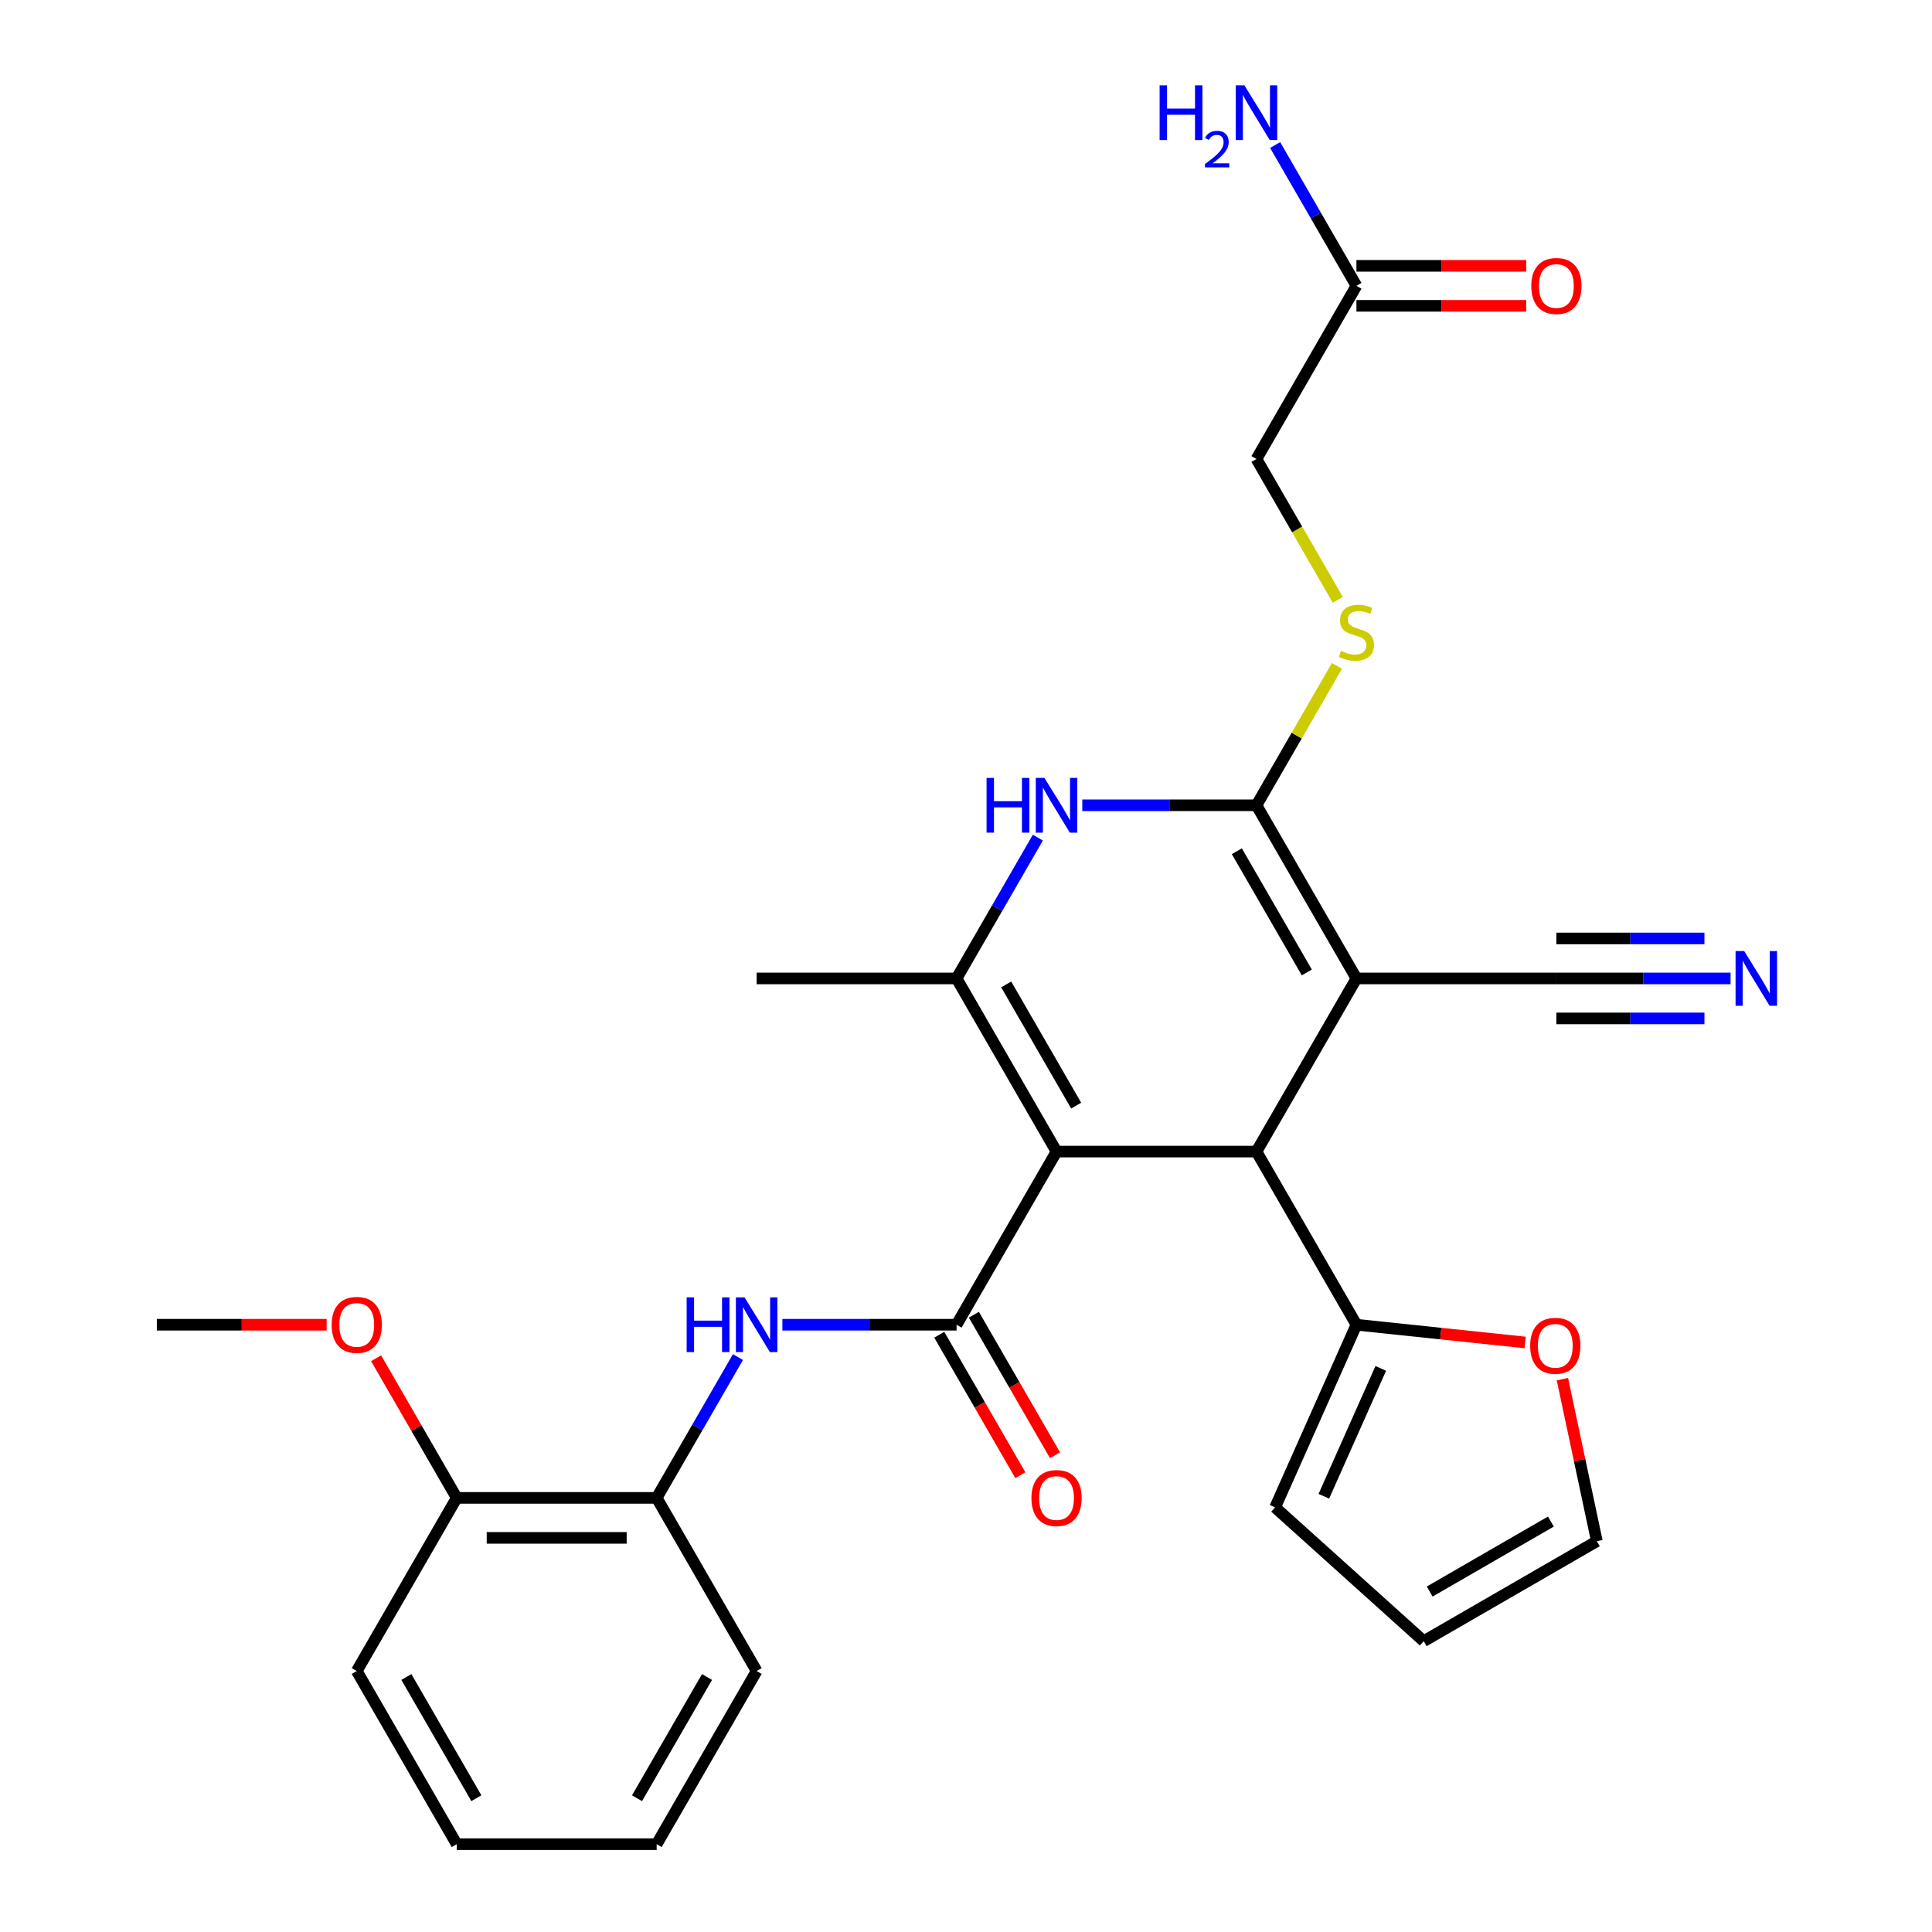 <?xml version='1.0' encoding='iso-8859-1'?>
<svg version='1.1' baseProfile='full'
              xmlns='http://www.w3.org/2000/svg'
                      xmlns:rdkit='http://www.rdkit.org/xml'
                      xmlns:xlink='http://www.w3.org/1999/xlink'
                  xml:space='preserve'
width='1000px' height='1000px' viewBox='0 0 1000 1000'>
<!-- END OF HEADER -->
<rect style='opacity:1.0;fill:#FFFFFF;stroke:none' width='1000' height='1000' x='0' y='0'> </rect>
<path class='bond-2' d='M 546.862,596.057 L 650.349,596.057' style='fill:none;fill-rule:evenodd;stroke:#000000;stroke-width:6px;stroke-linecap:butt;stroke-linejoin:miter;stroke-opacity:1' />
<path class='bond-3' d='M 546.862,596.057 L 495.119,685.679' style='fill:none;fill-rule:evenodd;stroke:#000000;stroke-width:6px;stroke-linecap:butt;stroke-linejoin:miter;stroke-opacity:1' />
<path class='bond-4' d='M 546.862,596.057 L 495.119,506.435' style='fill:none;fill-rule:evenodd;stroke:#000000;stroke-width:6px;stroke-linecap:butt;stroke-linejoin:miter;stroke-opacity:1' />
<path class='bond-4' d='M 557.025,572.265 L 520.805,509.53' style='fill:none;fill-rule:evenodd;stroke:#000000;stroke-width:6px;stroke-linecap:butt;stroke-linejoin:miter;stroke-opacity:1' />
<path class='bond-0' d='M 702.092,506.435 L 650.349,596.057' style='fill:none;fill-rule:evenodd;stroke:#000000;stroke-width:6px;stroke-linecap:butt;stroke-linejoin:miter;stroke-opacity:1' />
<path class='bond-8' d='M 702.092,506.435 L 805.579,506.435' style='fill:none;fill-rule:evenodd;stroke:#000000;stroke-width:6px;stroke-linecap:butt;stroke-linejoin:miter;stroke-opacity:1' />
<path class='bond-29' d='M 702.092,506.435 L 650.349,416.813' style='fill:none;fill-rule:evenodd;stroke:#000000;stroke-width:6px;stroke-linecap:butt;stroke-linejoin:miter;stroke-opacity:1' />
<path class='bond-29' d='M 676.407,503.34 L 640.186,440.605' style='fill:none;fill-rule:evenodd;stroke:#000000;stroke-width:6px;stroke-linecap:butt;stroke-linejoin:miter;stroke-opacity:1' />
<path class='bond-1' d='M 650.349,416.813 L 605.269,416.813' style='fill:none;fill-rule:evenodd;stroke:#000000;stroke-width:6px;stroke-linecap:butt;stroke-linejoin:miter;stroke-opacity:1' />
<path class='bond-1' d='M 605.269,416.813 L 560.19,416.813' style='fill:none;fill-rule:evenodd;stroke:#0000FF;stroke-width:6px;stroke-linecap:butt;stroke-linejoin:miter;stroke-opacity:1' />
<path class='bond-9' d='M 650.349,416.813 L 671.178,380.736' style='fill:none;fill-rule:evenodd;stroke:#000000;stroke-width:6px;stroke-linecap:butt;stroke-linejoin:miter;stroke-opacity:1' />
<path class='bond-9' d='M 671.178,380.736 L 692.008,344.658' style='fill:none;fill-rule:evenodd;stroke:#CCCC00;stroke-width:6px;stroke-linecap:butt;stroke-linejoin:miter;stroke-opacity:1' />
<path class='bond-7' d='M 650.349,596.057 L 702.092,685.679' style='fill:none;fill-rule:evenodd;stroke:#000000;stroke-width:6px;stroke-linecap:butt;stroke-linejoin:miter;stroke-opacity:1' />
<path class='bond-6' d='M 495.119,685.679 L 450.039,685.679' style='fill:none;fill-rule:evenodd;stroke:#000000;stroke-width:6px;stroke-linecap:butt;stroke-linejoin:miter;stroke-opacity:1' />
<path class='bond-6' d='M 450.039,685.679 L 404.96,685.679' style='fill:none;fill-rule:evenodd;stroke:#0000FF;stroke-width:6px;stroke-linecap:butt;stroke-linejoin:miter;stroke-opacity:1' />
<path class='bond-13' d='M 486.157,690.854 L 507.148,727.211' style='fill:none;fill-rule:evenodd;stroke:#000000;stroke-width:6px;stroke-linecap:butt;stroke-linejoin:miter;stroke-opacity:1' />
<path class='bond-13' d='M 507.148,727.211 L 528.139,763.568' style='fill:none;fill-rule:evenodd;stroke:#FF0000;stroke-width:6px;stroke-linecap:butt;stroke-linejoin:miter;stroke-opacity:1' />
<path class='bond-13' d='M 504.081,680.505 L 525.072,716.862' style='fill:none;fill-rule:evenodd;stroke:#000000;stroke-width:6px;stroke-linecap:butt;stroke-linejoin:miter;stroke-opacity:1' />
<path class='bond-13' d='M 525.072,716.862 L 546.063,753.22' style='fill:none;fill-rule:evenodd;stroke:#FF0000;stroke-width:6px;stroke-linecap:butt;stroke-linejoin:miter;stroke-opacity:1' />
<path class='bond-5' d='M 495.119,506.435 L 516.156,469.998' style='fill:none;fill-rule:evenodd;stroke:#000000;stroke-width:6px;stroke-linecap:butt;stroke-linejoin:miter;stroke-opacity:1' />
<path class='bond-5' d='M 516.156,469.998 L 537.193,433.56' style='fill:none;fill-rule:evenodd;stroke:#0000FF;stroke-width:6px;stroke-linecap:butt;stroke-linejoin:miter;stroke-opacity:1' />
<path class='bond-22' d='M 495.119,506.435 L 391.632,506.435' style='fill:none;fill-rule:evenodd;stroke:#000000;stroke-width:6px;stroke-linecap:butt;stroke-linejoin:miter;stroke-opacity:1' />
<path class='bond-11' d='M 381.964,702.426 L 360.926,738.864' style='fill:none;fill-rule:evenodd;stroke:#0000FF;stroke-width:6px;stroke-linecap:butt;stroke-linejoin:miter;stroke-opacity:1' />
<path class='bond-11' d='M 360.926,738.864 L 339.889,775.301' style='fill:none;fill-rule:evenodd;stroke:#000000;stroke-width:6px;stroke-linecap:butt;stroke-linejoin:miter;stroke-opacity:1' />
<path class='bond-12' d='M 702.092,685.679 L 745.759,690.269' style='fill:none;fill-rule:evenodd;stroke:#000000;stroke-width:6px;stroke-linecap:butt;stroke-linejoin:miter;stroke-opacity:1' />
<path class='bond-12' d='M 745.759,690.269 L 789.425,694.858' style='fill:none;fill-rule:evenodd;stroke:#FF0000;stroke-width:6px;stroke-linecap:butt;stroke-linejoin:miter;stroke-opacity:1' />
<path class='bond-15' d='M 702.092,685.679 L 660.001,780.219' style='fill:none;fill-rule:evenodd;stroke:#000000;stroke-width:6px;stroke-linecap:butt;stroke-linejoin:miter;stroke-opacity:1' />
<path class='bond-15' d='M 714.687,708.279 L 685.222,774.456' style='fill:none;fill-rule:evenodd;stroke:#000000;stroke-width:6px;stroke-linecap:butt;stroke-linejoin:miter;stroke-opacity:1' />
<path class='bond-10' d='M 805.579,506.435 L 850.659,506.435' style='fill:none;fill-rule:evenodd;stroke:#000000;stroke-width:6px;stroke-linecap:butt;stroke-linejoin:miter;stroke-opacity:1' />
<path class='bond-10' d='M 850.659,506.435 L 895.739,506.435' style='fill:none;fill-rule:evenodd;stroke:#0000FF;stroke-width:6px;stroke-linecap:butt;stroke-linejoin:miter;stroke-opacity:1' />
<path class='bond-10' d='M 805.579,527.132 L 843.897,527.132' style='fill:none;fill-rule:evenodd;stroke:#000000;stroke-width:6px;stroke-linecap:butt;stroke-linejoin:miter;stroke-opacity:1' />
<path class='bond-10' d='M 843.897,527.132 L 882.215,527.132' style='fill:none;fill-rule:evenodd;stroke:#0000FF;stroke-width:6px;stroke-linecap:butt;stroke-linejoin:miter;stroke-opacity:1' />
<path class='bond-10' d='M 805.579,485.738 L 843.897,485.738' style='fill:none;fill-rule:evenodd;stroke:#000000;stroke-width:6px;stroke-linecap:butt;stroke-linejoin:miter;stroke-opacity:1' />
<path class='bond-10' d='M 843.897,485.738 L 882.215,485.738' style='fill:none;fill-rule:evenodd;stroke:#0000FF;stroke-width:6px;stroke-linecap:butt;stroke-linejoin:miter;stroke-opacity:1' />
<path class='bond-20' d='M 692.447,310.484 L 671.398,274.026' style='fill:none;fill-rule:evenodd;stroke:#CCCC00;stroke-width:6px;stroke-linecap:butt;stroke-linejoin:miter;stroke-opacity:1' />
<path class='bond-20' d='M 671.398,274.026 L 650.349,237.569' style='fill:none;fill-rule:evenodd;stroke:#000000;stroke-width:6px;stroke-linecap:butt;stroke-linejoin:miter;stroke-opacity:1' />
<path class='bond-17' d='M 339.889,775.301 L 236.403,775.301' style='fill:none;fill-rule:evenodd;stroke:#000000;stroke-width:6px;stroke-linecap:butt;stroke-linejoin:miter;stroke-opacity:1' />
<path class='bond-17' d='M 324.366,795.999 L 251.926,795.999' style='fill:none;fill-rule:evenodd;stroke:#000000;stroke-width:6px;stroke-linecap:butt;stroke-linejoin:miter;stroke-opacity:1' />
<path class='bond-24' d='M 339.889,775.301 L 391.632,864.923' style='fill:none;fill-rule:evenodd;stroke:#000000;stroke-width:6px;stroke-linecap:butt;stroke-linejoin:miter;stroke-opacity:1' />
<path class='bond-16' d='M 808.699,713.844 L 817.614,755.783' style='fill:none;fill-rule:evenodd;stroke:#FF0000;stroke-width:6px;stroke-linecap:butt;stroke-linejoin:miter;stroke-opacity:1' />
<path class='bond-16' d='M 817.614,755.783 L 826.528,797.722' style='fill:none;fill-rule:evenodd;stroke:#000000;stroke-width:6px;stroke-linecap:butt;stroke-linejoin:miter;stroke-opacity:1' />
<path class='bond-14' d='M 702.092,147.947 L 650.349,237.569' style='fill:none;fill-rule:evenodd;stroke:#000000;stroke-width:6px;stroke-linecap:butt;stroke-linejoin:miter;stroke-opacity:1' />
<path class='bond-19' d='M 702.092,158.295 L 746.042,158.295' style='fill:none;fill-rule:evenodd;stroke:#000000;stroke-width:6px;stroke-linecap:butt;stroke-linejoin:miter;stroke-opacity:1' />
<path class='bond-19' d='M 746.042,158.295 L 789.992,158.295' style='fill:none;fill-rule:evenodd;stroke:#FF0000;stroke-width:6px;stroke-linecap:butt;stroke-linejoin:miter;stroke-opacity:1' />
<path class='bond-19' d='M 702.092,137.598 L 746.042,137.598' style='fill:none;fill-rule:evenodd;stroke:#000000;stroke-width:6px;stroke-linecap:butt;stroke-linejoin:miter;stroke-opacity:1' />
<path class='bond-19' d='M 746.042,137.598 L 789.992,137.598' style='fill:none;fill-rule:evenodd;stroke:#FF0000;stroke-width:6px;stroke-linecap:butt;stroke-linejoin:miter;stroke-opacity:1' />
<path class='bond-21' d='M 702.092,147.947 L 681.055,111.509' style='fill:none;fill-rule:evenodd;stroke:#000000;stroke-width:6px;stroke-linecap:butt;stroke-linejoin:miter;stroke-opacity:1' />
<path class='bond-21' d='M 681.055,111.509 L 660.018,75.072' style='fill:none;fill-rule:evenodd;stroke:#0000FF;stroke-width:6px;stroke-linecap:butt;stroke-linejoin:miter;stroke-opacity:1' />
<path class='bond-18' d='M 660.001,780.219 L 736.906,849.465' style='fill:none;fill-rule:evenodd;stroke:#000000;stroke-width:6px;stroke-linecap:butt;stroke-linejoin:miter;stroke-opacity:1' />
<path class='bond-30' d='M 826.528,797.722 L 736.906,849.465' style='fill:none;fill-rule:evenodd;stroke:#000000;stroke-width:6px;stroke-linecap:butt;stroke-linejoin:miter;stroke-opacity:1' />
<path class='bond-30' d='M 802.736,787.559 L 740.001,823.779' style='fill:none;fill-rule:evenodd;stroke:#000000;stroke-width:6px;stroke-linecap:butt;stroke-linejoin:miter;stroke-opacity:1' />
<path class='bond-23' d='M 236.403,775.301 L 215.539,739.164' style='fill:none;fill-rule:evenodd;stroke:#000000;stroke-width:6px;stroke-linecap:butt;stroke-linejoin:miter;stroke-opacity:1' />
<path class='bond-23' d='M 215.539,739.164 L 194.675,703.026' style='fill:none;fill-rule:evenodd;stroke:#FF0000;stroke-width:6px;stroke-linecap:butt;stroke-linejoin:miter;stroke-opacity:1' />
<path class='bond-25' d='M 236.403,775.301 L 184.659,864.923' style='fill:none;fill-rule:evenodd;stroke:#000000;stroke-width:6px;stroke-linecap:butt;stroke-linejoin:miter;stroke-opacity:1' />
<path class='bond-26' d='M 169.072,685.679 L 125.122,685.679' style='fill:none;fill-rule:evenodd;stroke:#FF0000;stroke-width:6px;stroke-linecap:butt;stroke-linejoin:miter;stroke-opacity:1' />
<path class='bond-26' d='M 125.122,685.679 L 81.172,685.679' style='fill:none;fill-rule:evenodd;stroke:#000000;stroke-width:6px;stroke-linecap:butt;stroke-linejoin:miter;stroke-opacity:1' />
<path class='bond-27' d='M 391.632,864.923 L 339.889,954.545' style='fill:none;fill-rule:evenodd;stroke:#000000;stroke-width:6px;stroke-linecap:butt;stroke-linejoin:miter;stroke-opacity:1' />
<path class='bond-27' d='M 365.947,868.018 L 329.726,930.753' style='fill:none;fill-rule:evenodd;stroke:#000000;stroke-width:6px;stroke-linecap:butt;stroke-linejoin:miter;stroke-opacity:1' />
<path class='bond-31' d='M 184.659,864.923 L 236.403,954.545' style='fill:none;fill-rule:evenodd;stroke:#000000;stroke-width:6px;stroke-linecap:butt;stroke-linejoin:miter;stroke-opacity:1' />
<path class='bond-31' d='M 210.345,868.018 L 246.565,930.753' style='fill:none;fill-rule:evenodd;stroke:#000000;stroke-width:6px;stroke-linecap:butt;stroke-linejoin:miter;stroke-opacity:1' />
<path class='bond-28' d='M 339.889,954.545 L 236.403,954.545' style='fill:none;fill-rule:evenodd;stroke:#000000;stroke-width:6px;stroke-linecap:butt;stroke-linejoin:miter;stroke-opacity:1' />
<path  class='atom-6' d='M 510.642 402.653
L 514.482 402.653
L 514.482 414.693
L 528.962 414.693
L 528.962 402.653
L 532.802 402.653
L 532.802 430.973
L 528.962 430.973
L 528.962 417.893
L 514.482 417.893
L 514.482 430.973
L 510.642 430.973
L 510.642 402.653
' fill='#0000FF'/>
<path  class='atom-6' d='M 540.602 402.653
L 549.882 417.653
Q 550.802 419.133, 552.282 421.813
Q 553.762 424.493, 553.842 424.653
L 553.842 402.653
L 557.602 402.653
L 557.602 430.973
L 553.722 430.973
L 543.762 414.573
Q 542.602 412.653, 541.362 410.453
Q 540.162 408.253, 539.802 407.573
L 539.802 430.973
L 536.122 430.973
L 536.122 402.653
L 540.602 402.653
' fill='#0000FF'/>
<path  class='atom-7' d='M 355.412 671.519
L 359.252 671.519
L 359.252 683.559
L 373.732 683.559
L 373.732 671.519
L 377.572 671.519
L 377.572 699.839
L 373.732 699.839
L 373.732 686.759
L 359.252 686.759
L 359.252 699.839
L 355.412 699.839
L 355.412 671.519
' fill='#0000FF'/>
<path  class='atom-7' d='M 385.372 671.519
L 394.652 686.519
Q 395.572 687.999, 397.052 690.679
Q 398.532 693.359, 398.612 693.519
L 398.612 671.519
L 402.372 671.519
L 402.372 699.839
L 398.492 699.839
L 388.532 683.439
Q 387.372 681.519, 386.132 679.319
Q 384.932 677.119, 384.572 676.439
L 384.572 699.839
L 380.892 699.839
L 380.892 671.519
L 385.372 671.519
' fill='#0000FF'/>
<path  class='atom-10' d='M 694.092 336.911
Q 694.412 337.031, 695.732 337.591
Q 697.052 338.151, 698.492 338.511
Q 699.972 338.831, 701.412 338.831
Q 704.092 338.831, 705.652 337.551
Q 707.212 336.231, 707.212 333.951
Q 707.212 332.391, 706.412 331.431
Q 705.652 330.471, 704.452 329.951
Q 703.252 329.431, 701.252 328.831
Q 698.732 328.071, 697.212 327.351
Q 695.732 326.631, 694.652 325.111
Q 693.612 323.591, 693.612 321.031
Q 693.612 317.471, 696.012 315.271
Q 698.452 313.071, 703.252 313.071
Q 706.532 313.071, 710.252 314.631
L 709.332 317.711
Q 705.932 316.311, 703.372 316.311
Q 700.612 316.311, 699.092 317.471
Q 697.572 318.591, 697.612 320.551
Q 697.612 322.071, 698.372 322.991
Q 699.172 323.911, 700.292 324.431
Q 701.452 324.951, 703.372 325.551
Q 705.932 326.351, 707.452 327.151
Q 708.972 327.951, 710.052 329.591
Q 711.172 331.191, 711.172 333.951
Q 711.172 337.871, 708.532 339.991
Q 705.932 342.071, 701.572 342.071
Q 699.052 342.071, 697.132 341.511
Q 695.252 340.991, 693.012 340.071
L 694.092 336.911
' fill='#CCCC00'/>
<path  class='atom-11' d='M 902.806 492.275
L 912.086 507.275
Q 913.006 508.755, 914.486 511.435
Q 915.966 514.115, 916.046 514.275
L 916.046 492.275
L 919.806 492.275
L 919.806 520.595
L 915.926 520.595
L 905.966 504.195
Q 904.806 502.275, 903.566 500.075
Q 902.366 497.875, 902.006 497.195
L 902.006 520.595
L 898.326 520.595
L 898.326 492.275
L 902.806 492.275
' fill='#0000FF'/>
<path  class='atom-13' d='M 792.012 696.577
Q 792.012 689.777, 795.372 685.977
Q 798.732 682.177, 805.012 682.177
Q 811.292 682.177, 814.652 685.977
Q 818.012 689.777, 818.012 696.577
Q 818.012 703.457, 814.612 707.377
Q 811.212 711.257, 805.012 711.257
Q 798.772 711.257, 795.372 707.377
Q 792.012 703.497, 792.012 696.577
M 805.012 708.057
Q 809.332 708.057, 811.652 705.177
Q 814.012 702.257, 814.012 696.577
Q 814.012 691.017, 811.652 688.217
Q 809.332 685.377, 805.012 685.377
Q 800.692 685.377, 798.332 688.177
Q 796.012 690.977, 796.012 696.577
Q 796.012 702.297, 798.332 705.177
Q 800.692 708.057, 805.012 708.057
' fill='#FF0000'/>
<path  class='atom-14' d='M 533.862 775.381
Q 533.862 768.581, 537.222 764.781
Q 540.582 760.981, 546.862 760.981
Q 553.142 760.981, 556.502 764.781
Q 559.862 768.581, 559.862 775.381
Q 559.862 782.261, 556.462 786.181
Q 553.062 790.061, 546.862 790.061
Q 540.622 790.061, 537.222 786.181
Q 533.862 782.301, 533.862 775.381
M 546.862 786.861
Q 551.182 786.861, 553.502 783.981
Q 555.862 781.061, 555.862 775.381
Q 555.862 769.821, 553.502 767.021
Q 551.182 764.181, 546.862 764.181
Q 542.542 764.181, 540.182 766.981
Q 537.862 769.781, 537.862 775.381
Q 537.862 781.101, 540.182 783.981
Q 542.542 786.861, 546.862 786.861
' fill='#FF0000'/>
<path  class='atom-20' d='M 792.579 148.027
Q 792.579 141.227, 795.939 137.427
Q 799.299 133.627, 805.579 133.627
Q 811.859 133.627, 815.219 137.427
Q 818.579 141.227, 818.579 148.027
Q 818.579 154.907, 815.179 158.827
Q 811.779 162.707, 805.579 162.707
Q 799.339 162.707, 795.939 158.827
Q 792.579 154.947, 792.579 148.027
M 805.579 159.507
Q 809.899 159.507, 812.219 156.627
Q 814.579 153.707, 814.579 148.027
Q 814.579 142.467, 812.219 139.667
Q 809.899 136.827, 805.579 136.827
Q 801.259 136.827, 798.899 139.627
Q 796.579 142.427, 796.579 148.027
Q 796.579 153.747, 798.899 156.627
Q 801.259 159.507, 805.579 159.507
' fill='#FF0000'/>
<path  class='atom-22' d='M 600.216 44.165
L 604.056 44.165
L 604.056 56.205
L 618.536 56.205
L 618.536 44.165
L 622.376 44.165
L 622.376 72.485
L 618.536 72.485
L 618.536 59.405
L 604.056 59.405
L 604.056 72.485
L 600.216 72.485
L 600.216 44.165
' fill='#0000FF'/>
<path  class='atom-22' d='M 623.749 71.491
Q 624.436 69.722, 626.072 68.746
Q 627.709 67.742, 629.98 67.742
Q 632.804 67.742, 634.388 69.273
Q 635.972 70.805, 635.972 73.524
Q 635.972 76.296, 633.913 78.883
Q 631.88 81.47, 627.656 84.533
L 636.289 84.533
L 636.289 86.645
L 623.696 86.645
L 623.696 84.876
Q 627.181 82.394, 629.24 80.546
Q 631.326 78.698, 632.329 77.035
Q 633.332 75.372, 633.332 73.656
Q 633.332 71.861, 632.435 70.858
Q 631.537 69.854, 629.98 69.854
Q 628.475 69.854, 627.472 70.462
Q 626.468 71.069, 625.756 72.415
L 623.749 71.491
' fill='#0000FF'/>
<path  class='atom-22' d='M 644.089 44.165
L 653.369 59.165
Q 654.289 60.645, 655.769 63.325
Q 657.249 66.005, 657.329 66.165
L 657.329 44.165
L 661.089 44.165
L 661.089 72.485
L 657.209 72.485
L 647.249 56.085
Q 646.089 54.165, 644.849 51.965
Q 643.649 49.765, 643.289 49.085
L 643.289 72.485
L 639.609 72.485
L 639.609 44.165
L 644.089 44.165
' fill='#0000FF'/>
<path  class='atom-24' d='M 171.659 685.759
Q 171.659 678.959, 175.019 675.159
Q 178.379 671.359, 184.659 671.359
Q 190.939 671.359, 194.299 675.159
Q 197.659 678.959, 197.659 685.759
Q 197.659 692.639, 194.259 696.559
Q 190.859 700.439, 184.659 700.439
Q 178.419 700.439, 175.019 696.559
Q 171.659 692.679, 171.659 685.759
M 184.659 697.239
Q 188.979 697.239, 191.299 694.359
Q 193.659 691.439, 193.659 685.759
Q 193.659 680.199, 191.299 677.399
Q 188.979 674.559, 184.659 674.559
Q 180.339 674.559, 177.979 677.359
Q 175.659 680.159, 175.659 685.759
Q 175.659 691.479, 177.979 694.359
Q 180.339 697.239, 184.659 697.239
' fill='#FF0000'/>
</svg>

